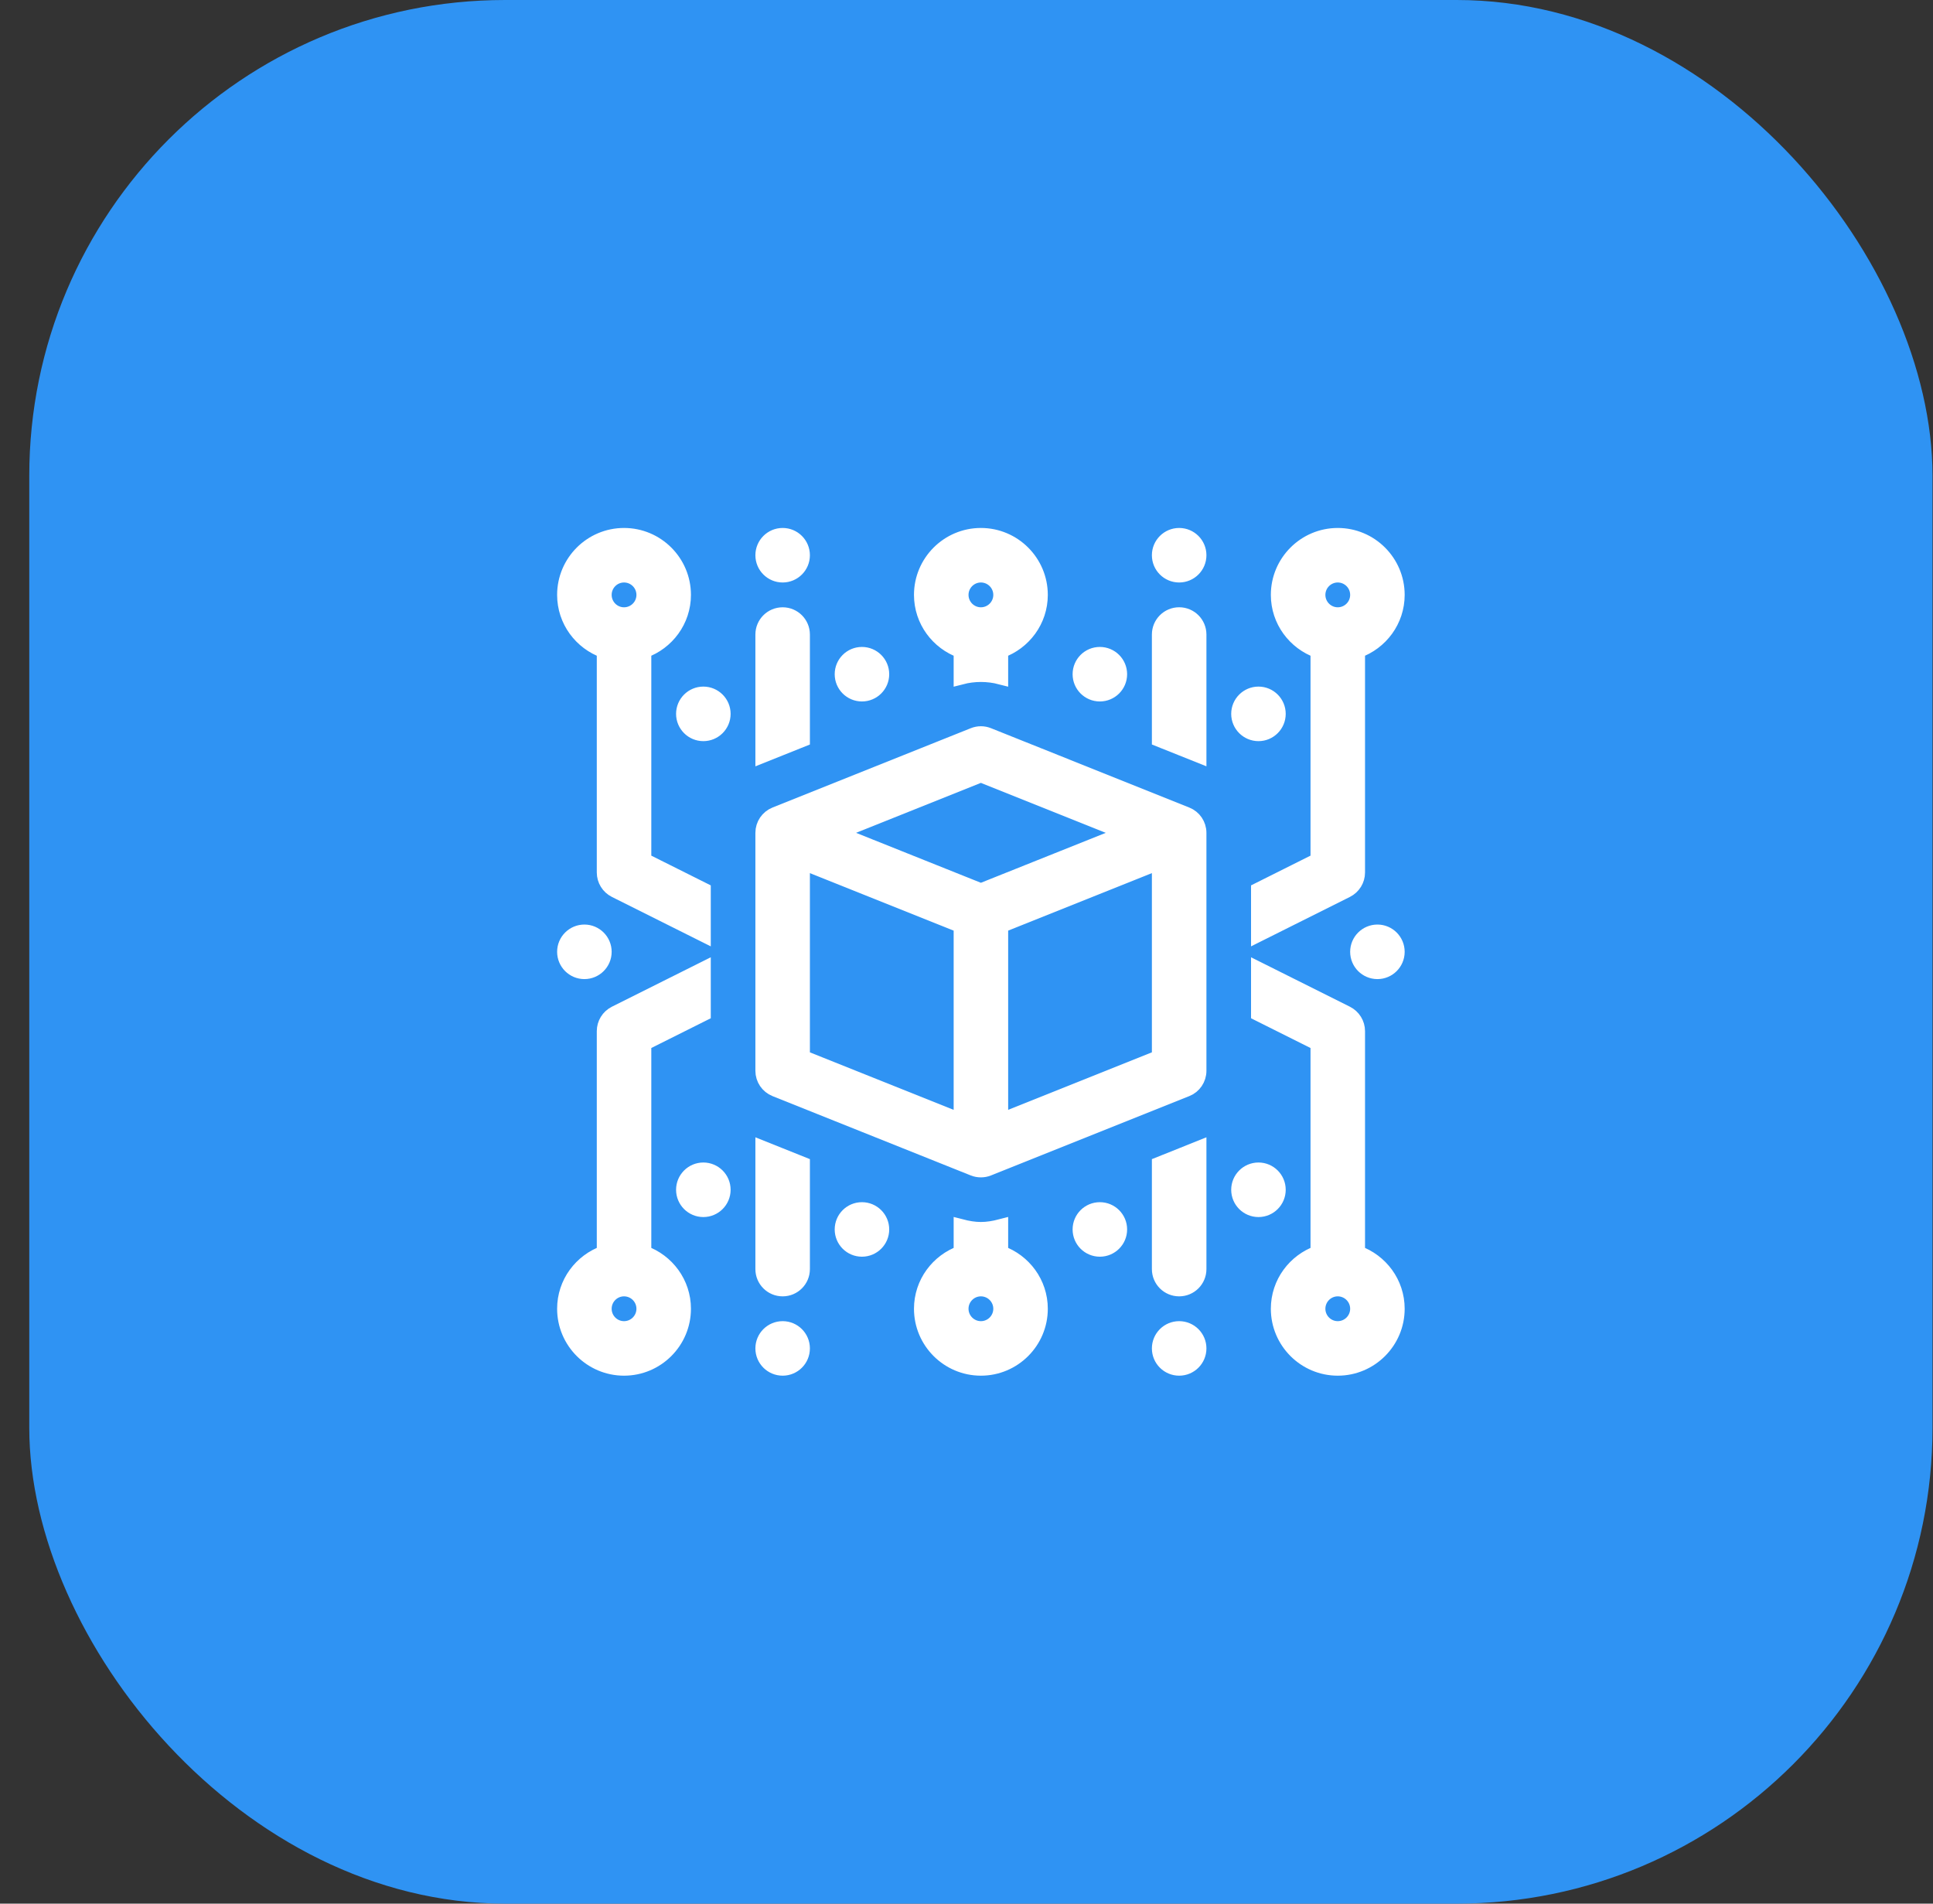 <?xml version="1.0" encoding="UTF-8"?> <svg xmlns="http://www.w3.org/2000/svg" width="65" height="64" viewBox="0 0 65 64" fill="none"><rect x="0" y="0" width="65" height="64" fill="#333333" stroke="none"/><rect x="0.984" width="64" height="64" rx="16" fill="#2F93F3"></rect><path d="M39.898 27.381L33.232 24.714C33.073 24.65 32.896 24.65 32.737 24.714L26.07 27.381C25.817 27.482 25.651 27.727 25.651 28V36C25.651 36.273 25.817 36.518 26.07 36.619L32.724 39.281L32.737 39.286C32.816 39.318 32.9 39.333 32.984 39.333C33.068 39.333 33.152 39.318 33.232 39.286L33.243 39.281L39.898 36.619C40.152 36.518 40.318 36.273 40.318 36V28C40.318 27.727 40.152 27.482 39.898 27.381ZM32.318 37.682L26.984 35.549V28.985L32.318 31.118V37.682ZM32.984 29.948L28.113 28L32.984 26.051L37.856 28L32.984 29.948ZM38.984 35.549L33.651 37.682V31.118L38.984 28.985V35.549ZM32.318 21.877V22.763C32.756 22.649 33.212 22.649 33.651 22.763V21.877C34.425 21.601 34.984 20.868 34.984 20C34.984 18.897 34.087 18 32.984 18C31.882 18 30.984 18.897 30.984 20C30.984 20.868 31.543 21.601 32.318 21.877ZM32.984 19.333C33.352 19.333 33.651 19.632 33.651 20C33.651 20.368 33.352 20.667 32.984 20.667C32.617 20.667 32.318 20.368 32.318 20C32.318 19.632 32.617 19.333 32.984 19.333ZM20.318 21.877V29.333C20.318 29.586 20.46 29.816 20.686 29.93L23.651 31.412V29.921L21.651 28.921V21.877C22.425 21.601 22.984 20.868 22.984 20C22.984 18.897 22.087 18 20.984 18C19.882 18 18.984 18.897 18.984 20C18.984 20.868 19.543 21.601 20.318 21.877ZM20.984 19.333C21.352 19.333 21.651 19.632 21.651 20C21.651 20.368 21.352 20.667 20.984 20.667C20.616 20.667 20.318 20.368 20.318 20C20.318 19.632 20.616 19.333 20.984 19.333ZM33.651 42.123V41.237C33.432 41.294 33.209 41.333 32.984 41.333C32.76 41.333 32.537 41.294 32.318 41.237V42.123C31.543 42.399 30.984 43.132 30.984 44C30.984 45.103 31.882 46 32.984 46C34.087 46 34.984 45.103 34.984 44C34.984 43.132 34.425 42.399 33.651 42.123ZM32.984 44.667C32.617 44.667 32.318 44.368 32.318 44C32.318 43.632 32.617 43.333 32.984 43.333C33.352 43.333 33.651 43.632 33.651 44C33.651 44.368 33.352 44.667 32.984 44.667ZM40.318 45.333C40.318 45.702 40.019 46 39.651 46C39.283 46 38.984 45.702 38.984 45.333C38.984 44.965 39.283 44.667 39.651 44.667C40.019 44.667 40.318 44.965 40.318 45.333ZM26.984 45.333C26.984 45.702 26.686 46 26.318 46C25.95 46 25.651 45.702 25.651 45.333C25.651 44.965 25.95 44.667 26.318 44.667C26.686 44.667 26.984 44.965 26.984 45.333ZM40.318 18.667C40.318 19.035 40.019 19.333 39.651 19.333C39.283 19.333 38.984 19.035 38.984 18.667C38.984 18.299 39.283 18 39.651 18C40.019 18 40.318 18.298 40.318 18.667ZM41.651 24C41.651 23.632 41.95 23.333 42.318 23.333C42.686 23.333 42.984 23.632 42.984 24C42.984 24.368 42.686 24.667 42.318 24.667C41.95 24.667 41.651 24.368 41.651 24ZM24.318 24C24.318 24.368 24.019 24.667 23.651 24.667C23.283 24.667 22.984 24.368 22.984 24C22.984 23.632 23.283 23.333 23.651 23.333C24.019 23.333 24.318 23.632 24.318 24ZM18.984 32C18.984 31.632 19.283 31.333 19.651 31.333C20.019 31.333 20.318 31.632 20.318 32C20.318 32.368 20.019 32.667 19.651 32.667C19.283 32.667 18.984 32.368 18.984 32ZM46.984 32C46.984 32.368 46.686 32.667 46.318 32.667C45.95 32.667 45.651 32.368 45.651 32C45.651 31.632 45.95 31.333 46.318 31.333C46.686 31.333 46.984 31.632 46.984 32ZM42.984 40C42.984 40.368 42.686 40.667 42.318 40.667C41.95 40.667 41.651 40.368 41.651 40C41.651 39.632 41.95 39.333 42.318 39.333C42.686 39.333 42.984 39.632 42.984 40ZM24.318 40C24.318 40.368 24.019 40.667 23.651 40.667C23.283 40.667 22.984 40.368 22.984 40C22.984 39.632 23.283 39.333 23.651 39.333C24.019 39.333 24.318 39.632 24.318 40ZM37.651 41.333C37.651 41.702 37.352 42 36.984 42C36.616 42 36.318 41.702 36.318 41.333C36.318 40.965 36.616 40.667 36.984 40.667C37.352 40.667 37.651 40.965 37.651 41.333ZM29.651 41.333C29.651 41.702 29.352 42 28.984 42C28.616 42 28.318 41.702 28.318 41.333C28.318 40.965 28.616 40.667 28.984 40.667C29.352 40.667 29.651 40.965 29.651 41.333ZM36.318 22.667C36.318 22.298 36.616 22 36.984 22C37.352 22 37.651 22.298 37.651 22.667C37.651 23.035 37.352 23.333 36.984 23.333C36.616 23.333 36.318 23.035 36.318 22.667ZM28.318 22.667C28.318 22.298 28.616 22 28.984 22C29.352 22 29.651 22.298 29.651 22.667C29.651 23.035 29.352 23.333 28.984 23.333C28.616 23.333 28.318 23.035 28.318 22.667ZM25.651 18.667C25.651 18.298 25.95 18 26.318 18C26.686 18 26.984 18.298 26.984 18.667C26.984 19.035 26.686 19.333 26.318 19.333C25.95 19.333 25.651 19.035 25.651 18.667ZM44.318 21.877V28.921L42.318 29.921V31.412L45.282 29.93C45.508 29.816 45.651 29.586 45.651 29.333V21.877C46.425 21.601 46.984 20.868 46.984 20C46.984 18.897 46.087 18 44.984 18C43.882 18 42.984 18.897 42.984 20C42.984 20.868 43.543 21.601 44.318 21.877ZM44.984 19.333C45.352 19.333 45.651 19.632 45.651 20C45.651 20.368 45.352 20.667 44.984 20.667C44.617 20.667 44.318 20.368 44.318 20C44.318 19.632 44.617 19.333 44.984 19.333ZM21.651 42.123V35.079L23.651 34.079V32.588L20.686 34.07C20.46 34.184 20.318 34.414 20.318 34.667V42.123C19.543 42.399 18.984 43.132 18.984 44C18.984 45.103 19.882 46 20.984 46C22.087 46 22.984 45.103 22.984 44C22.984 43.132 22.425 42.399 21.651 42.123ZM20.984 44.667C20.616 44.667 20.318 44.368 20.318 44C20.318 43.632 20.616 43.333 20.984 43.333C21.352 43.333 21.651 43.632 21.651 44C21.651 44.368 21.352 44.667 20.984 44.667ZM45.651 42.123V34.667C45.651 34.414 45.508 34.184 45.282 34.07L42.318 32.588V34.079L44.318 35.079V42.123C43.543 42.399 42.984 43.132 42.984 44C42.984 45.103 43.882 46 44.984 46C46.087 46 46.984 45.103 46.984 44C46.984 43.132 46.425 42.399 45.651 42.123ZM44.984 44.667C44.617 44.667 44.318 44.368 44.318 44C44.318 43.632 44.617 43.333 44.984 43.333C45.352 43.333 45.651 43.632 45.651 44C45.651 44.368 45.352 44.667 44.984 44.667ZM26.984 24.861L25.651 25.395V21.333C25.651 20.965 25.949 20.667 26.318 20.667C26.686 20.667 26.984 20.965 26.984 21.333V24.861ZM25.651 38.605L26.984 39.139V42.667C26.984 43.035 26.686 43.333 26.318 43.333C25.949 43.333 25.651 43.035 25.651 42.667V38.605ZM40.318 21.333V25.394L38.984 24.861V21.333C38.984 20.965 39.282 20.666 39.651 20.666C40.02 20.666 40.318 20.965 40.318 21.333ZM38.984 39.139L40.318 38.605V42.666C40.318 43.035 40.02 43.333 39.651 43.333C39.282 43.333 38.984 43.035 38.984 42.666V39.139Z" fill="white" stroke="white" stroke-width="0.5"></path></svg> 